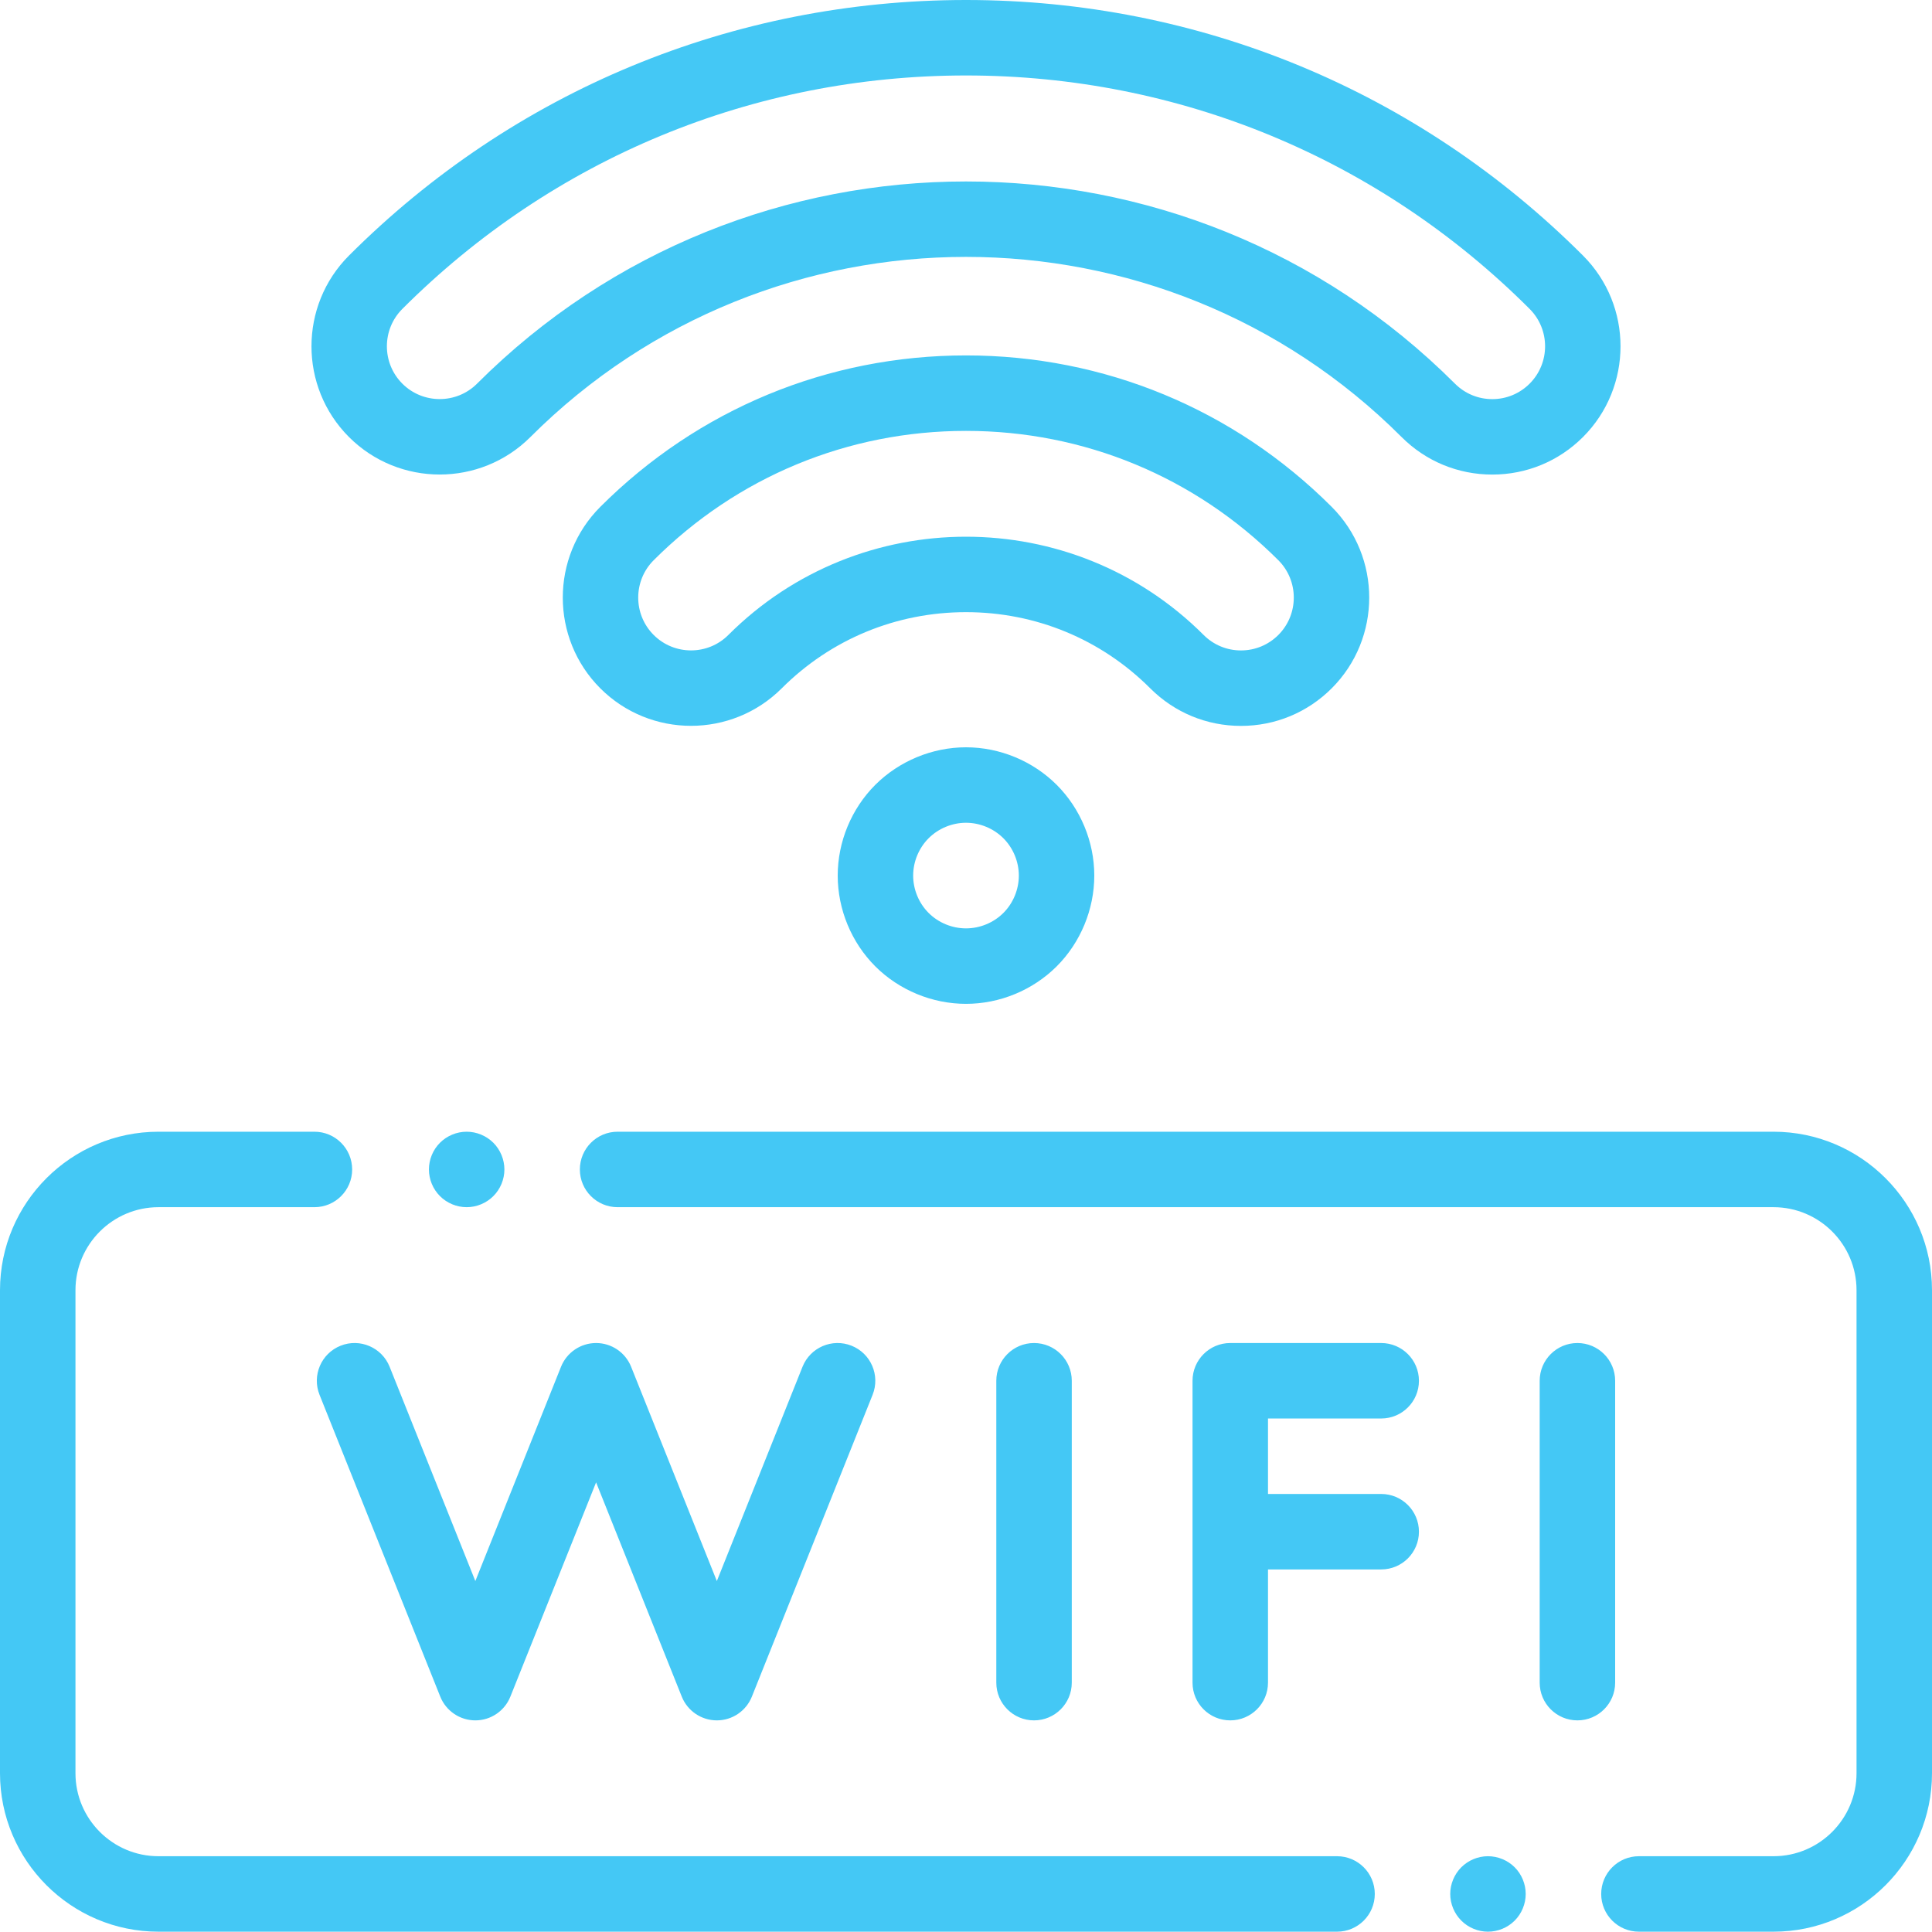 <svg width="80" height="80" viewBox="0 0 80 80" fill="none" xmlns="http://www.w3.org/2000/svg">
<path d="M13.02 46.862C13.882 46.862 14.582 47.562 14.582 48.425C14.582 49.288 13.882 49.987 13.02 49.987H6.562C4.667 49.987 3.125 51.529 3.125 53.425V73.425C3.125 75.32 4.667 76.862 6.562 76.862H55.364C56.227 76.862 56.927 77.562 56.927 78.425C56.927 79.288 56.227 79.987 55.364 79.987H6.562C2.944 79.987 0 77.043 0 73.425V53.425C0 49.806 2.944 46.862 6.562 46.862H13.02ZM61.613 76.862C62.025 76.862 62.428 77.029 62.719 77.319C63.01 77.61 63.176 78.014 63.176 78.425C63.176 78.835 63.01 79.239 62.719 79.529C62.428 79.82 62.026 79.987 61.613 79.987C61.203 79.987 60.8 79.82 60.51 79.529C60.219 79.239 60.051 78.835 60.051 78.425C60.051 78.014 60.219 77.61 60.51 77.319C60.8 77.029 61.203 76.862 61.613 76.862ZM73.438 46.862C77.056 46.862 80 49.806 80 53.425V73.425C80 77.043 77.056 79.987 73.438 79.987H67.864C67.001 79.987 66.302 79.288 66.302 78.425C66.302 77.562 67.001 76.862 67.864 76.862H73.438C75.333 76.862 76.875 75.32 76.875 73.425V53.425C76.875 51.529 75.333 49.987 73.438 49.987H25.573C24.71 49.987 24.011 49.288 24.011 48.425C24.011 47.562 24.71 46.862 25.573 46.862H73.438ZM33.231 56.594C33.552 55.793 34.461 55.403 35.263 55.724C36.063 56.044 36.453 56.953 36.133 57.755L31.133 70.255C30.895 70.848 30.322 71.237 29.683 71.237C29.044 71.237 28.469 70.848 28.231 70.255L24.683 61.382L21.133 70.255C20.895 70.848 20.322 71.237 19.683 71.237C19.044 71.237 18.469 70.848 18.231 70.255L13.231 57.755C12.911 56.954 13.3 56.044 14.102 55.724C14.902 55.403 15.812 55.793 16.133 56.594L19.683 65.468L23.231 56.594C23.469 56.001 24.044 55.612 24.683 55.612C25.321 55.612 25.895 56.001 26.133 56.594L29.683 65.468L33.231 56.594ZM42.817 55.612C43.68 55.612 44.38 56.312 44.38 57.175V69.675C44.38 70.538 43.68 71.237 42.817 71.237C41.954 71.237 41.255 70.538 41.255 69.675V57.175C41.255 56.312 41.954 55.612 42.817 55.612ZM57.192 55.612C58.055 55.612 58.755 56.312 58.755 57.175C58.755 58.038 58.055 58.737 57.192 58.737H52.505V61.862H57.192C58.055 61.862 58.755 62.562 58.755 63.425C58.755 64.288 58.055 64.987 57.192 64.987H52.505V69.675C52.505 70.538 51.805 71.237 50.942 71.237C50.079 71.237 49.38 70.538 49.38 69.675V57.175C49.38 56.312 50.079 55.612 50.942 55.612H57.192ZM65.317 55.612C66.18 55.612 66.88 56.312 66.88 57.175V69.675C66.88 70.538 66.18 71.237 65.317 71.237C64.454 71.237 63.755 70.538 63.755 69.675V57.175C63.755 56.312 64.454 55.612 65.317 55.612ZM19.323 46.862C19.734 46.862 20.137 47.029 20.428 47.319C20.719 47.61 20.886 48.014 20.886 48.425C20.886 48.836 20.719 49.239 20.428 49.529C20.137 49.82 19.734 49.987 19.323 49.987C18.912 49.987 18.509 49.82 18.219 49.529C17.927 49.239 17.761 48.836 17.761 48.425C17.761 48.014 17.926 47.61 18.219 47.319C18.509 47.029 18.912 46.862 19.323 46.862ZM40 30.944C41.397 30.944 42.766 31.511 43.755 32.498C44.745 33.488 45.312 34.857 45.312 36.255C45.312 37.654 44.745 39.025 43.756 40.014C42.766 41.002 41.397 41.567 40 41.567C38.603 41.567 37.233 41.002 36.244 40.015C35.254 39.025 34.688 37.654 34.688 36.255C34.688 34.857 35.255 33.488 36.243 32.499C37.234 31.511 38.603 30.944 40 30.944ZM40 34.069C39.425 34.069 38.86 34.303 38.452 34.71C38.046 35.116 37.813 35.679 37.812 36.255C37.812 36.832 38.046 37.397 38.453 37.804C38.86 38.21 39.424 38.442 40 38.442C40.576 38.442 41.14 38.21 41.548 37.803C41.954 37.397 42.188 36.832 42.188 36.255C42.187 35.68 41.954 35.116 41.547 34.709C41.14 34.303 40.575 34.069 40 34.069ZM40 14.717C45.72 14.717 51.098 16.944 55.143 20.988C57.214 23.06 57.214 26.43 55.143 28.502C54.139 29.505 52.805 30.058 51.386 30.058C49.967 30.058 48.633 29.505 47.629 28.502C45.595 26.468 42.886 25.348 40 25.348C37.114 25.348 34.404 26.468 32.37 28.502C30.299 30.573 26.929 30.573 24.857 28.502C22.786 26.43 22.786 23.06 24.857 20.988C28.902 16.944 34.28 14.717 40 14.717ZM40 17.842C35.115 17.842 30.522 19.744 27.067 23.198C26.214 24.051 26.214 25.439 27.067 26.292C27.92 27.145 29.308 27.145 30.16 26.292C32.873 23.58 36.437 22.224 40 22.224C43.564 22.224 47.126 23.579 49.839 26.292C50.252 26.705 50.802 26.933 51.386 26.933C51.97 26.933 52.52 26.705 52.934 26.292C53.786 25.439 53.786 24.051 52.934 23.198C49.479 19.744 44.886 17.842 40 17.842ZM40 0C49.651 3.96186e-05 58.724 3.759 65.549 10.583C67.62 12.654 67.62 16.024 65.549 18.096C64.545 19.099 63.211 19.651 61.792 19.651C60.373 19.651 59.039 19.099 58.036 18.096C48.091 8.151 31.909 8.151 21.964 18.096C19.892 20.167 16.522 20.167 14.45 18.096C12.38 16.024 12.38 12.654 14.45 10.583C21.274 3.759 30.349 0 40 0ZM40 3.125C31.183 3.125 22.894 6.558 16.66 12.792C15.807 13.645 15.807 15.033 16.66 15.886C17.513 16.738 18.901 16.738 19.754 15.886C25.335 10.305 32.669 7.514 40 7.514C47.333 7.514 54.663 10.303 60.246 15.886C60.659 16.299 61.208 16.527 61.792 16.527C62.376 16.527 62.926 16.299 63.339 15.886C64.192 15.033 64.192 13.645 63.339 12.792C57.105 6.558 48.816 3.125 40 3.125Z" fill="#44C8F5"/>
</svg>
